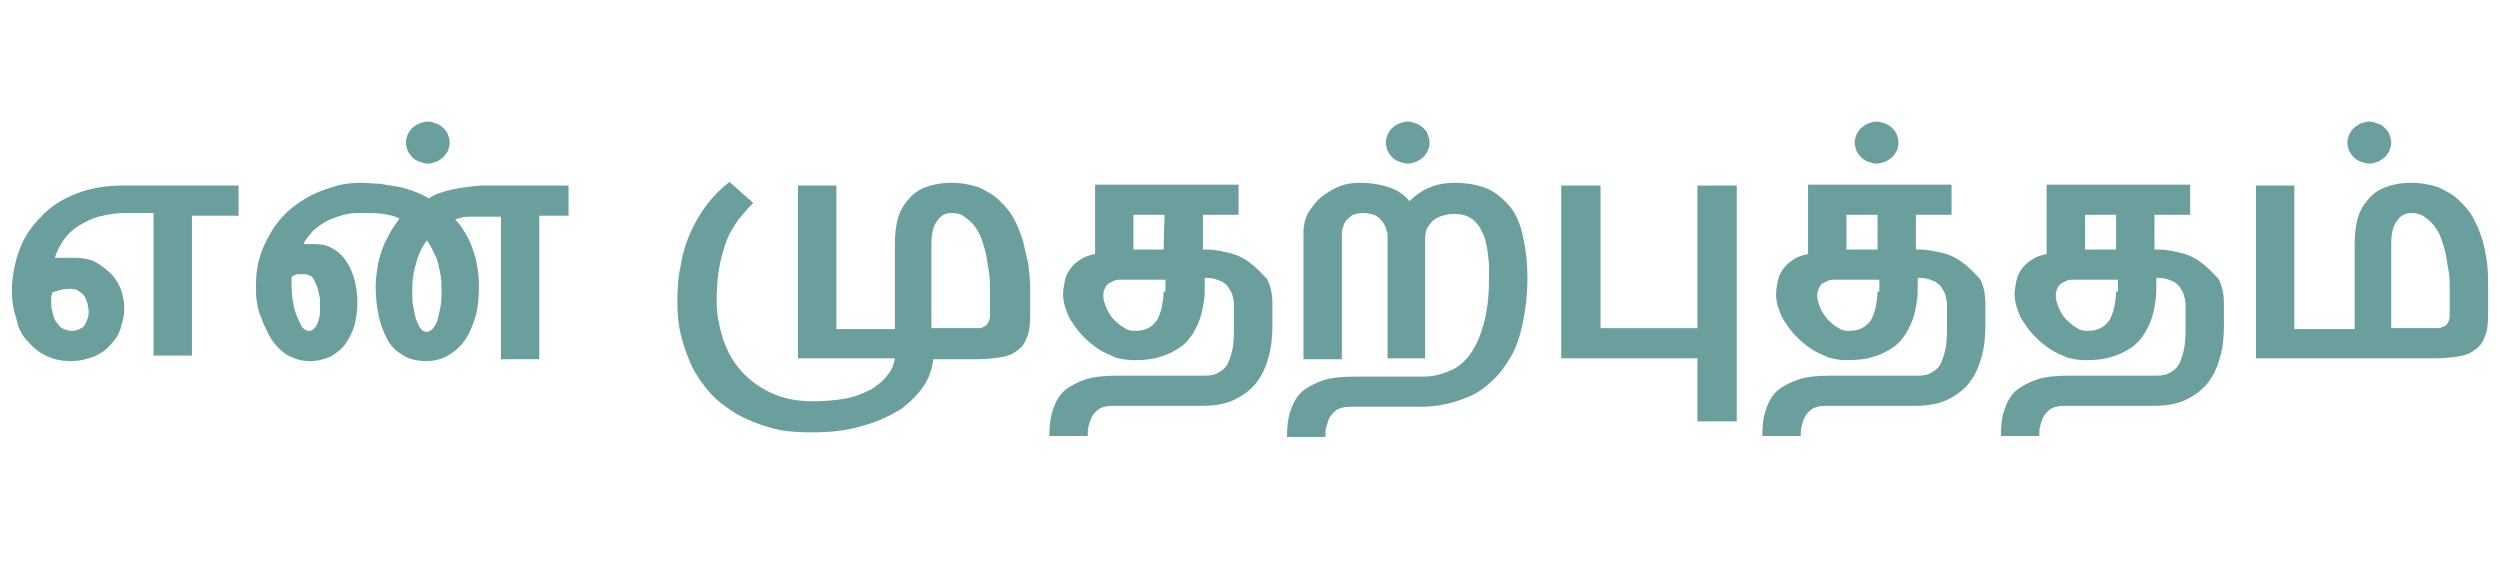 <?xml version="1.0" encoding="utf-8"?>
<!-- Generator: Adobe Illustrator 23.0.4, SVG Export Plug-In . SVG Version: 6.00 Build 0)  -->
<svg version="1.1" id="Calque_1" xmlns="http://www.w3.org/2000/svg" xmlns:xlink="http://www.w3.org/1999/xlink" x="0px" y="0px"
	 viewBox="0 0 273.5 61.4" style="enable-background:new 0 0 273.5 61.4;" xml:space="preserve">
<style type="text/css">
	.st0{fill:#6b9f9e;}
</style>
<g>
	<g>
		<path class="st0" d="M257.5,17.2c0.2,0.2,0.5,0.4,0.8,0.5s0.6,0.2,0.9,0.2s0.6-0.1,0.9-0.2s0.5-0.3,0.8-0.5
			c0.2-0.2,0.4-0.5,0.5-0.7c0.1-0.3,0.2-0.6,0.2-0.9c0-0.3-0.1-0.6-0.2-0.9c-0.1-0.3-0.3-0.5-0.5-0.7s-0.5-0.4-0.8-0.5
			s-0.6-0.2-0.9-0.2s-0.6,0.1-0.9,0.2c-0.3,0.1-0.5,0.3-0.8,0.5c-0.2,0.2-0.4,0.5-0.5,0.7c-0.1,0.3-0.2,0.6-0.2,0.9s0.1,0.6,0.2,0.9
			C257.1,16.7,257.3,17,257.5,17.2"/>
		<path class="st0" d="M203.6,17.2c0.2,0.2,0.5,0.4,0.8,0.5s0.6,0.2,0.9,0.2c0.3,0,0.6-0.1,0.9-0.2c0.3-0.1,0.5-0.3,0.8-0.5
			c0.2-0.2,0.4-0.5,0.5-0.7s0.2-0.6,0.2-0.9c0-0.3-0.1-0.6-0.2-0.9c-0.1-0.3-0.3-0.5-0.5-0.7s-0.5-0.4-0.8-0.5s-0.6-0.2-0.9-0.2
			c-0.3,0-0.6,0.1-0.9,0.2c-0.3,0.1-0.5,0.3-0.8,0.5c-0.2,0.2-0.4,0.5-0.5,0.7c-0.1,0.3-0.2,0.6-0.2,0.9s0.1,0.6,0.2,0.9
			C203.2,16.7,203.4,17,203.6,17.2"/>
		<path class="st0" d="M45.1,17.2c0.2,0.2,0.5,0.4,0.8,0.5s0.6,0.2,0.9,0.2c0.3,0,0.6-0.1,0.9-0.2c0.3-0.1,0.5-0.3,0.8-0.5
			c0.2-0.2,0.4-0.5,0.5-0.7c0.1-0.3,0.2-0.6,0.2-0.9c0-0.3-0.1-0.6-0.2-0.9c-0.1-0.3-0.3-0.5-0.5-0.7s-0.5-0.4-0.8-0.5
			s-0.6-0.2-0.9-0.2c-0.3,0-0.6,0.1-0.9,0.2c-0.3,0.1-0.5,0.3-0.8,0.5c-0.2,0.2-0.4,0.5-0.5,0.7c-0.1,0.3-0.2,0.6-0.2,0.9
			s0.1,0.6,0.2,0.9C44.7,16.7,44.9,17,45.1,17.2"/>
		<path class="st0" d="M6.7,31.7c0.4-0.1,0.7-0.1,1-0.1c0.4,0,0.8,0.1,1,0.3c0.3,0.2,0.5,0.4,0.6,0.6c0.1,0.2,0.2,0.5,0.3,0.8
			c0,0.3,0.1,0.5,0.1,0.7c0,0.3,0,0.5-0.1,0.8s-0.2,0.5-0.3,0.7S9,35.9,8.7,36c-0.2,0.1-0.5,0.2-0.8,0.2S7.2,36.1,7,36
			c-0.3-0.1-0.5-0.3-0.7-0.6c-0.3-0.3-0.4-0.6-0.5-1s-0.2-0.8-0.2-1.2c0-0.2,0-0.4,0-0.6c0-0.2,0.1-0.4,0.1-0.6
			C6,31.9,6.3,31.8,6.7,31.7 M8.3,21.2c-1.5,0.6-2.8,1.4-3.8,2.5c-1.1,1.1-1.9,2.3-2.4,3.7s-0.8,2.9-0.8,4.5c0,1.1,0.2,2.1,0.5,3
			c0.2,1,0.6,1.8,1.2,2.4c0.6,0.7,1.2,1.2,2,1.6c0.8,0.4,1.7,0.6,2.7,0.6s1.8-0.2,2.6-0.5c0.7-0.3,1.3-0.7,1.8-1.3
			c0.5-0.5,0.9-1.1,1.1-1.8c0.2-0.7,0.4-1.3,0.4-2.1c0-0.6-0.1-1.3-0.3-1.9c-0.2-0.7-0.6-1.3-1-1.8c-0.5-0.5-1.1-1-1.8-1.4
			s-1.6-0.5-2.6-0.5c-0.1,0-0.2,0-0.4,0c-0.2,0-0.4,0-0.6,0s-0.4,0-0.5,0c-0.2,0-0.3,0-0.4,0c0.2-0.7,0.6-1.4,1-2s1-1.1,1.6-1.5
			c0.7-0.4,1.4-0.8,2.2-1s1.8-0.4,2.8-0.4h3.2v15.6H21V23.6h5.1v-3.3H13.4C11.5,20.3,9.8,20.6,8.3,21.2"/>
		<path class="st0" d="M152.3,17.2c0.2,0.2,0.5,0.4,0.8,0.5s0.6,0.2,0.9,0.2c0.3,0,0.6-0.1,0.9-0.2c0.3-0.1,0.5-0.3,0.8-0.5
			c0.2-0.2,0.4-0.5,0.5-0.7c0.1-0.3,0.2-0.6,0.2-0.9c0-0.3-0.1-0.6-0.2-0.9c-0.1-0.3-0.3-0.5-0.5-0.7s-0.5-0.4-0.8-0.5
			s-0.6-0.2-0.9-0.2c-0.3,0-0.6,0.1-0.9,0.2c-0.3,0.1-0.5,0.3-0.8,0.5c-0.2,0.2-0.4,0.5-0.5,0.7c-0.1,0.3-0.2,0.6-0.2,0.9
			s0.1,0.6,0.2,0.9C151.9,16.7,152.1,17,152.3,17.2"/>
		<path class="st0" d="M231.5,27.3h-3.4v-3.8h3.4V27.3z M231.5,31.9c0,0.6-0.1,1.1-0.2,1.7c-0.1,0.5-0.3,1-0.5,1.4
			c-0.3,0.4-0.6,0.7-1,0.9s-0.9,0.3-1.5,0.3c-0.4,0-0.8-0.1-1.2-0.4c-0.4-0.2-0.8-0.6-1.1-0.9s-0.6-0.8-0.8-1.3s-0.3-0.9-0.3-1.3
			c0-0.3,0.1-0.6,0.2-0.8c0.1-0.2,0.2-0.4,0.4-0.5s0.4-0.2,0.6-0.3s0.4-0.1,0.7-0.1h4.9v1.3H231.5z M240.9,28.8
			c-0.6-0.5-1.4-0.9-2.2-1.1s-1.7-0.4-2.6-0.4h-0.4v-3.8h3.9v-3.3h-15.7v7.6c-0.6,0.1-1.2,0.3-1.6,0.6c-0.5,0.3-0.8,0.6-1.1,1
			s-0.5,0.8-0.6,1.3s-0.2,1-0.2,1.5c0,0.5,0.1,1.1,0.3,1.6c0.2,0.6,0.4,1.1,0.8,1.6c0.3,0.5,0.7,1,1.2,1.5s1,0.9,1.6,1.3
			c0.6,0.4,1.2,0.6,1.8,0.9c0.7,0.2,1.3,0.3,2.1,0.3c1.1,0,2.1-0.1,2.9-0.4c0.8-0.2,1.5-0.6,2.1-1s1-0.9,1.4-1.5
			c0.3-0.5,0.6-1.1,0.8-1.7c0.2-0.6,0.3-1.2,0.4-1.8c0.1-0.6,0.1-1.2,0.1-1.7v-0.9h0.2c0.6,0,1,0.1,1.4,0.3c0.4,0.1,0.7,0.4,0.9,0.6
			c0.2,0.3,0.4,0.6,0.5,0.9c0.1,0.4,0.2,0.7,0.2,1.2v2.1c0,0.8,0,1.6-0.1,2.3s-0.3,1.3-0.5,1.8s-0.6,0.9-1,1.1
			c-0.4,0.3-1,0.4-1.6,0.4h-9.6c-1.3,0-2.5,0.1-3.4,0.4c-0.9,0.3-1.7,0.7-2.3,1.2s-1,1.2-1.3,2.1c-0.3,0.8-0.4,1.8-0.4,2.9h4.2
			c0-0.4,0-0.8,0.1-1.1c0.1-0.4,0.2-0.7,0.4-1.1c0.2-0.3,0.5-0.6,0.8-0.8c0.4-0.2,0.8-0.3,1.4-0.3h9.7c1.5,0,2.7-0.2,3.7-0.7
			s1.8-1.1,2.4-1.9c0.6-0.8,1-1.7,1.3-2.8s0.4-2.2,0.4-3.5v-2.3c0-1-0.2-2-0.6-2.7C242.1,29.9,241.6,29.3,240.9,28.8"/>
		<path class="st0" d="M205.4,27.3H202v-3.8h3.4V27.3z M205.4,31.9c0,0.6-0.1,1.1-0.2,1.7c-0.1,0.5-0.3,1-0.5,1.4
			c-0.3,0.4-0.6,0.7-1,0.9s-0.9,0.3-1.5,0.3c-0.4,0-0.8-0.1-1.2-0.4c-0.4-0.2-0.8-0.6-1.1-0.9c-0.3-0.4-0.6-0.8-0.8-1.3
			s-0.3-0.9-0.3-1.3c0-0.3,0.1-0.6,0.2-0.8c0.1-0.2,0.2-0.4,0.4-0.5s0.4-0.2,0.6-0.3c0.2-0.1,0.4-0.1,0.7-0.1h4.9v1.3H205.4z
			 M214.8,28.8c-0.6-0.5-1.4-0.9-2.2-1.1s-1.7-0.4-2.6-0.4h-0.4v-3.8h3.9v-3.3h-15.7v7.6c-0.6,0.1-1.2,0.3-1.6,0.6
			c-0.5,0.3-0.8,0.6-1.1,1s-0.5,0.8-0.6,1.3s-0.2,1-0.2,1.5c0,0.5,0.1,1.1,0.3,1.6c0.2,0.6,0.4,1.1,0.8,1.6c0.3,0.5,0.7,1,1.2,1.5
			s1,0.9,1.6,1.3c0.6,0.4,1.2,0.6,1.8,0.9c0.7,0.2,1.3,0.3,2.1,0.3c1.1,0,2.1-0.1,2.9-0.4c0.8-0.2,1.5-0.6,2.1-1s1-0.9,1.4-1.5
			c0.3-0.5,0.6-1.1,0.8-1.7c0.2-0.6,0.3-1.2,0.4-1.8c0.1-0.6,0.1-1.2,0.1-1.7v-0.9h0.2c0.6,0,1,0.1,1.4,0.3c0.4,0.1,0.7,0.4,0.9,0.6
			c0.2,0.3,0.4,0.6,0.5,0.9c0.1,0.4,0.2,0.7,0.2,1.2v2.1c0,0.8,0,1.6-0.1,2.3s-0.3,1.3-0.5,1.8s-0.6,0.9-1,1.1
			c-0.4,0.3-1,0.4-1.6,0.4h-9.6c-1.3,0-2.5,0.1-3.4,0.4c-0.9,0.3-1.7,0.7-2.3,1.2s-1,1.2-1.3,2.1c-0.3,0.8-0.4,1.8-0.4,2.9h4.2
			c0-0.4,0-0.8,0.1-1.1c0.1-0.4,0.2-0.7,0.4-1.1c0.2-0.3,0.5-0.6,0.8-0.8c0.4-0.2,0.8-0.3,1.4-0.3h9.7c1.5,0,2.7-0.2,3.7-0.7
			s1.8-1.1,2.4-1.9c0.6-0.8,1-1.7,1.3-2.8s0.4-2.2,0.4-3.5v-2.3c0-1-0.2-2-0.6-2.7C216,29.9,215.5,29.3,214.8,28.8"/>
	</g>
	<polygon class="st0" points="185.7,35.9 175.1,35.9 175.1,20.3 170.8,20.3 170.8,39.2 185.7,39.2 185.7,46.1 190,46.1 190,20.3
		185.7,20.3 	"/>
	<g>
		<path class="st0" d="M48.2,33.5c-0.1,0.5-0.2,1-0.3,1.4s-0.3,0.7-0.5,1c-0.2,0.2-0.4,0.4-0.7,0.4s-0.5-0.1-0.7-0.4
			c-0.2-0.2-0.3-0.6-0.5-1c-0.1-0.4-0.2-0.9-0.3-1.4s-0.1-1.1-0.1-1.7c0-1,0.1-2,0.4-2.9c0.2-0.9,0.6-1.8,1.2-2.6
			c0.3,0.4,0.5,0.8,0.7,1.2c0.2,0.4,0.4,0.8,0.5,1.2c0.1,0.4,0.2,0.9,0.3,1.4s0.1,1.1,0.1,1.8C48.3,32.4,48.3,33,48.2,33.5 M33.4,30
			c0.2,0,0.4,0.1,0.6,0.2c0.2,0.1,0.3,0.3,0.4,0.5c0.1,0.2,0.2,0.4,0.3,0.7c0.1,0.2,0.1,0.5,0.2,0.7c0,0.2,0.1,0.4,0.1,0.6
			c0,0.2,0,0.3,0,0.4c0,0.4,0,0.7,0,1.1c0,0.4-0.1,0.7-0.2,1c-0.1,0.3-0.2,0.5-0.4,0.7s-0.3,0.3-0.6,0.3S33.2,36,33,35.7
			c-0.2-0.4-0.4-0.8-0.6-1.3c-0.2-0.5-0.3-1.1-0.4-1.7c-0.1-0.6-0.1-1.1-0.1-1.6c0-0.2,0-0.3,0-0.4s0-0.2,0-0.4
			c0.3-0.2,0.5-0.3,0.7-0.3C33.1,30,33.3,30,33.4,30 M52.9,20.3c-0.7,0-1.4,0.1-2.1,0.2c-0.7,0.1-1.3,0.2-2,0.4
			c-0.7,0.2-1.3,0.4-1.9,0.8c-0.5-0.3-1.1-0.6-1.7-0.8c-0.6-0.2-1.2-0.4-1.8-0.5s-1.3-0.2-1.9-0.3c-0.6,0-1.3-0.1-1.9-0.1
			c-1.1,0-2.1,0.1-3,0.4c-1,0.3-1.9,0.6-2.8,1.1c-0.9,0.5-1.6,1-2.4,1.7c-0.7,0.7-1.3,1.4-1.8,2.3c-0.5,0.8-0.9,1.7-1.2,2.7
			c-0.3,1-0.4,2-0.4,3.1c0,0.5,0,1.1,0.1,1.7s0.2,1.2,0.5,1.8c0.2,0.6,0.5,1.2,0.8,1.8s0.7,1.1,1.1,1.5s0.9,0.8,1.5,1
			c0.6,0.3,1.2,0.4,1.9,0.4c0.9,0,1.6-0.2,2.3-0.5c0.6-0.4,1.2-0.8,1.6-1.4c0.4-0.6,0.8-1.3,1-2.1s0.3-1.6,0.3-2.4
			c0-0.8-0.1-1.7-0.3-2.4c-0.2-0.8-0.5-1.5-0.9-2.1s-0.9-1.1-1.5-1.4c-0.6-0.4-1.3-0.5-2.2-0.5c-0.1,0-0.3,0-0.5,0s-0.3,0-0.5,0
			c0.2-0.5,0.6-0.9,1-1.4c0.4-0.4,1-0.8,1.5-1.1c0.6-0.3,1.2-0.5,1.9-0.7s1.3-0.2,2-0.2c0.9,0,1.7,0,2.3,0.1s1.2,0.2,1.8,0.5
			c-0.4,0.6-0.8,1.1-1.1,1.7s-0.6,1.1-0.8,1.7s-0.4,1.2-0.5,1.9c-0.1,0.7-0.2,1.4-0.2,2.2c0,1,0.1,2,0.3,3s0.5,1.8,0.9,2.6
			s1,1.4,1.7,1.8c0.7,0.5,1.6,0.7,2.7,0.7c0.8,0,1.6-0.2,2.3-0.6c0.7-0.4,1.3-0.9,1.8-1.6s0.9-1.6,1.2-2.6s0.4-2.2,0.4-3.5
			c0-0.7-0.1-1.5-0.2-2.1c-0.1-0.7-0.3-1.3-0.5-1.9s-0.5-1.2-0.8-1.7s-0.7-1.1-1.1-1.5c0.2-0.1,0.4-0.1,0.7-0.2s0.6-0.1,1-0.1
			c0.3,0,0.7,0,1,0s0.6,0,0.9,0h1.4v15.6H59V23.6h3.2v-3.3h-7C54.3,20.3,53.6,20.3,52.9,20.3"/>
		<path class="st0" d="M268,34.6c0,0.3-0.1,0.5-0.2,0.7s-0.2,0.3-0.4,0.4c-0.2,0.1-0.3,0.1-0.5,0.2c-0.2,0-0.4,0-0.5,0h-4.8v-9.3
			c0-1,0.2-1.9,0.6-2.4c0.4-0.6,0.9-0.9,1.6-0.9c0.5,0,1,0.1,1.4,0.4s0.8,0.6,1.1,1c0.3,0.4,0.6,0.9,0.8,1.5
			c0.2,0.6,0.4,1.2,0.5,1.8c0.1,0.6,0.2,1.2,0.3,1.8c0.1,0.6,0.1,1.2,0.1,1.7V34.6z M272.1,28.9c-0.1-0.9-0.3-1.8-0.5-2.6
			c-0.3-0.9-0.6-1.7-1-2.4c-0.4-0.8-1-1.4-1.6-2s-1.4-1-2.2-1.4c-0.9-0.3-1.9-0.5-3-0.5c-1.2,0-2.1,0.2-2.9,0.5s-1.4,0.8-1.9,1.4
			s-0.9,1.3-1.1,2.1s-0.3,1.7-0.3,2.7V36H251V20.3h-4.2v18.9h19.6c0.9,0,1.8-0.1,2.5-0.2c0.7-0.1,1.3-0.3,1.8-0.7
			c0.5-0.3,0.9-0.8,1.1-1.4c0.3-0.6,0.4-1.4,0.4-2.4v-3.1C272.2,30.7,272.2,29.8,272.1,28.9"/>
		<path class="st0" d="M165.1,22.5c-0.7-0.8-1.5-1.5-2.5-1.9s-2.2-0.6-3.5-0.6c-2,0-3.6,0.7-4.9,2c-0.6-0.7-1.3-1.2-2.2-1.5
			s-2-0.5-3.2-0.5c-0.8,0-1.6,0.1-2.3,0.4s-1.4,0.7-2,1.2s-1,1.1-1.4,1.7c-0.3,0.6-0.5,1.3-0.5,2.1v13.9h4.2V25.8
			c0-0.3,0-0.6,0.1-0.9s0.2-0.6,0.4-0.8s0.4-0.4,0.7-0.6c0.3-0.1,0.7-0.2,1.1-0.2c0.5,0,0.9,0.1,1.2,0.2s0.6,0.3,0.8,0.6
			c0.2,0.2,0.4,0.5,0.5,0.8s0.2,0.6,0.2,0.9v13.4h4.1V26.1c0-0.4,0.1-0.8,0.2-1.1c0.2-0.3,0.4-0.6,0.7-0.9c0.3-0.2,0.6-0.4,1-0.5
			s0.8-0.2,1.3-0.2c0.6,0,1.1,0.1,1.5,0.3c0.4,0.2,0.8,0.5,1,0.8c0.3,0.3,0.5,0.8,0.7,1.2c0.2,0.5,0.3,1,0.4,1.5
			c0.1,0.5,0.1,1.1,0.2,1.6c0,0.6,0,1.1,0,1.6c0,2-0.2,3.7-0.6,5.1c-0.4,1.4-0.9,2.5-1.5,3.3s-1.4,1.5-2.3,1.8
			c-0.9,0.4-1.8,0.6-2.8,0.6h-7.5c-1.3,0-2.5,0.1-3.4,0.4c-0.9,0.3-1.7,0.7-2.3,1.2s-1,1.2-1.3,2.1c-0.3,0.8-0.4,1.8-0.4,2.9h4.2
			c0-0.4,0-0.8,0.1-1.1c0.1-0.4,0.2-0.7,0.4-1.1c0.2-0.3,0.5-0.6,0.8-0.8c0.4-0.2,0.8-0.3,1.4-0.3h7.8c0.9,0,1.8-0.1,2.7-0.3
			s1.8-0.5,2.7-0.9s1.7-1,2.4-1.7c0.8-0.7,1.4-1.6,2-2.6s1-2.3,1.3-3.7s0.5-3.1,0.5-4.9c0-1.8-0.2-3.3-0.5-4.6
			C166.3,24.4,165.8,23.3,165.1,22.5"/>
		<path class="st0" d="M108.3,34.6c0,0.3-0.1,0.5-0.2,0.7s-0.2,0.3-0.4,0.4c-0.2,0.1-0.3,0.2-0.5,0.2s-0.4,0-0.5,0h-4.8v-9.3
			c0-1,0.2-1.9,0.6-2.4c0.4-0.6,0.9-0.9,1.6-0.9c0.5,0,1,0.1,1.4,0.4s0.8,0.6,1.1,1c0.3,0.4,0.6,0.9,0.8,1.5
			c0.2,0.6,0.4,1.2,0.5,1.8c0.1,0.6,0.2,1.2,0.3,1.8c0.1,0.6,0.1,1.2,0.1,1.7V34.6z M111.9,26.3c-0.3-0.9-0.6-1.7-1-2.4
			c-0.4-0.8-1-1.4-1.6-2s-1.4-1-2.2-1.4c-0.9-0.3-1.9-0.5-3-0.5c-1.2,0-2.1,0.2-2.9,0.5s-1.4,0.8-1.9,1.4s-0.9,1.3-1.1,2.1
			s-0.3,1.7-0.3,2.7V36h-6.4V20.3h-4.2v18.9h10.6c-0.1,0.6-0.3,1.2-0.7,1.7c-0.5,0.7-1.1,1.2-1.9,1.7c-0.8,0.4-1.7,0.8-2.8,1
			c-1.1,0.2-2.3,0.3-3.6,0.3c-1.7,0-3.2-0.3-4.5-0.9c-1.3-0.6-2.4-1.4-3.3-2.4s-1.5-2.1-2-3.5c-0.4-1.3-0.7-2.7-0.7-4.1
			c0-1.4,0.1-2.7,0.3-3.8c0.2-1.1,0.5-2.1,0.8-2.9s0.8-1.6,1.3-2.3c0.5-0.6,1-1.2,1.6-1.8l-2.6-2.3c-0.9,0.7-1.7,1.5-2.4,2.4
			c-0.7,0.9-1.3,1.9-1.8,3s-0.9,2.3-1.1,3.6c-0.3,1.3-0.4,2.7-0.4,4.1c0,1.2,0.1,2.5,0.4,3.7s0.7,2.3,1.2,3.4c0.5,1,1.2,2,2,2.9
			s1.8,1.6,2.9,2.3c1.1,0.6,2.3,1.1,3.7,1.5c1.4,0.4,2.9,0.5,4.6,0.5c2,0,3.8-0.2,5.4-0.7c1.6-0.4,3-1.1,4.2-1.8
			c1.1-0.8,2-1.7,2.7-2.8c0.5-0.8,0.8-1.8,0.9-2.7h4.8c0.9,0,1.8-0.1,2.5-0.2c0.7-0.1,1.3-0.3,1.8-0.7c0.5-0.3,0.9-0.8,1.1-1.4
			c0.3-0.6,0.4-1.4,0.4-2.4v-3.1c0-0.8-0.1-1.7-0.2-2.6C112.3,28,112.1,27.2,111.9,26.3"/>
		<path class="st0" d="M127.3,27.3H124v-3.8h3.4L127.3,27.3L127.3,27.3z M127.3,31.9c0,0.6-0.1,1.1-0.2,1.7c-0.1,0.5-0.3,1-0.5,1.4
			c-0.3,0.4-0.6,0.7-1,0.9s-0.9,0.3-1.5,0.3c-0.4,0-0.8-0.1-1.2-0.4c-0.4-0.2-0.8-0.6-1.1-0.9s-0.6-0.8-0.8-1.3
			c-0.2-0.5-0.3-0.9-0.3-1.3c0-0.3,0.1-0.6,0.2-0.8c0.1-0.2,0.2-0.4,0.4-0.5c0.2-0.1,0.4-0.2,0.6-0.3c0.2-0.1,0.4-0.1,0.7-0.1h4.9
			v1.3H127.3z M136.8,28.8c-0.6-0.5-1.4-0.9-2.2-1.1s-1.7-0.4-2.6-0.4h-0.4v-3.8h3.9v-3.3h-15.7v7.6c-0.6,0.1-1.2,0.3-1.6,0.6
			c-0.5,0.3-0.8,0.6-1.1,1c-0.3,0.4-0.5,0.8-0.6,1.3s-0.2,1-0.2,1.5c0,0.5,0.1,1.1,0.3,1.6c0.2,0.6,0.4,1.1,0.8,1.6
			c0.3,0.5,0.7,1,1.2,1.5s1,0.9,1.6,1.3c0.6,0.4,1.2,0.6,1.8,0.9c0.7,0.2,1.3,0.3,2.1,0.3c1.1,0,2.1-0.1,2.9-0.4
			c0.8-0.2,1.5-0.6,2.1-1s1-0.9,1.4-1.5c0.3-0.5,0.6-1.1,0.8-1.7c0.2-0.6,0.3-1.2,0.4-1.8c0.1-0.6,0.1-1.2,0.1-1.7v-0.9h0.2
			c0.6,0,1,0.1,1.4,0.3c0.4,0.1,0.7,0.4,0.9,0.6c0.2,0.3,0.4,0.6,0.5,0.9c0.1,0.4,0.2,0.7,0.2,1.2v2.1c0,0.8,0,1.6-0.1,2.3
			s-0.3,1.3-0.5,1.8s-0.6,0.9-1,1.1c-0.4,0.3-1,0.4-1.6,0.4h-9.6c-1.3,0-2.5,0.1-3.4,0.4c-0.9,0.3-1.7,0.7-2.3,1.2s-1,1.2-1.3,2.1
			s-0.4,1.8-0.4,2.9h4.2c0-0.4,0-0.8,0.1-1.1c0.1-0.4,0.2-0.7,0.4-1.1c0.2-0.3,0.5-0.6,0.8-0.8c0.4-0.2,0.8-0.3,1.4-0.3h9.7
			c1.5,0,2.7-0.2,3.7-0.7s1.8-1.1,2.4-1.9c0.6-0.8,1-1.7,1.3-2.8s0.4-2.2,0.4-3.5v-2.3c0-1-0.2-2-0.6-2.7
			C138,29.9,137.5,29.3,136.8,28.8"/>
	</g>
</g>
</svg>

